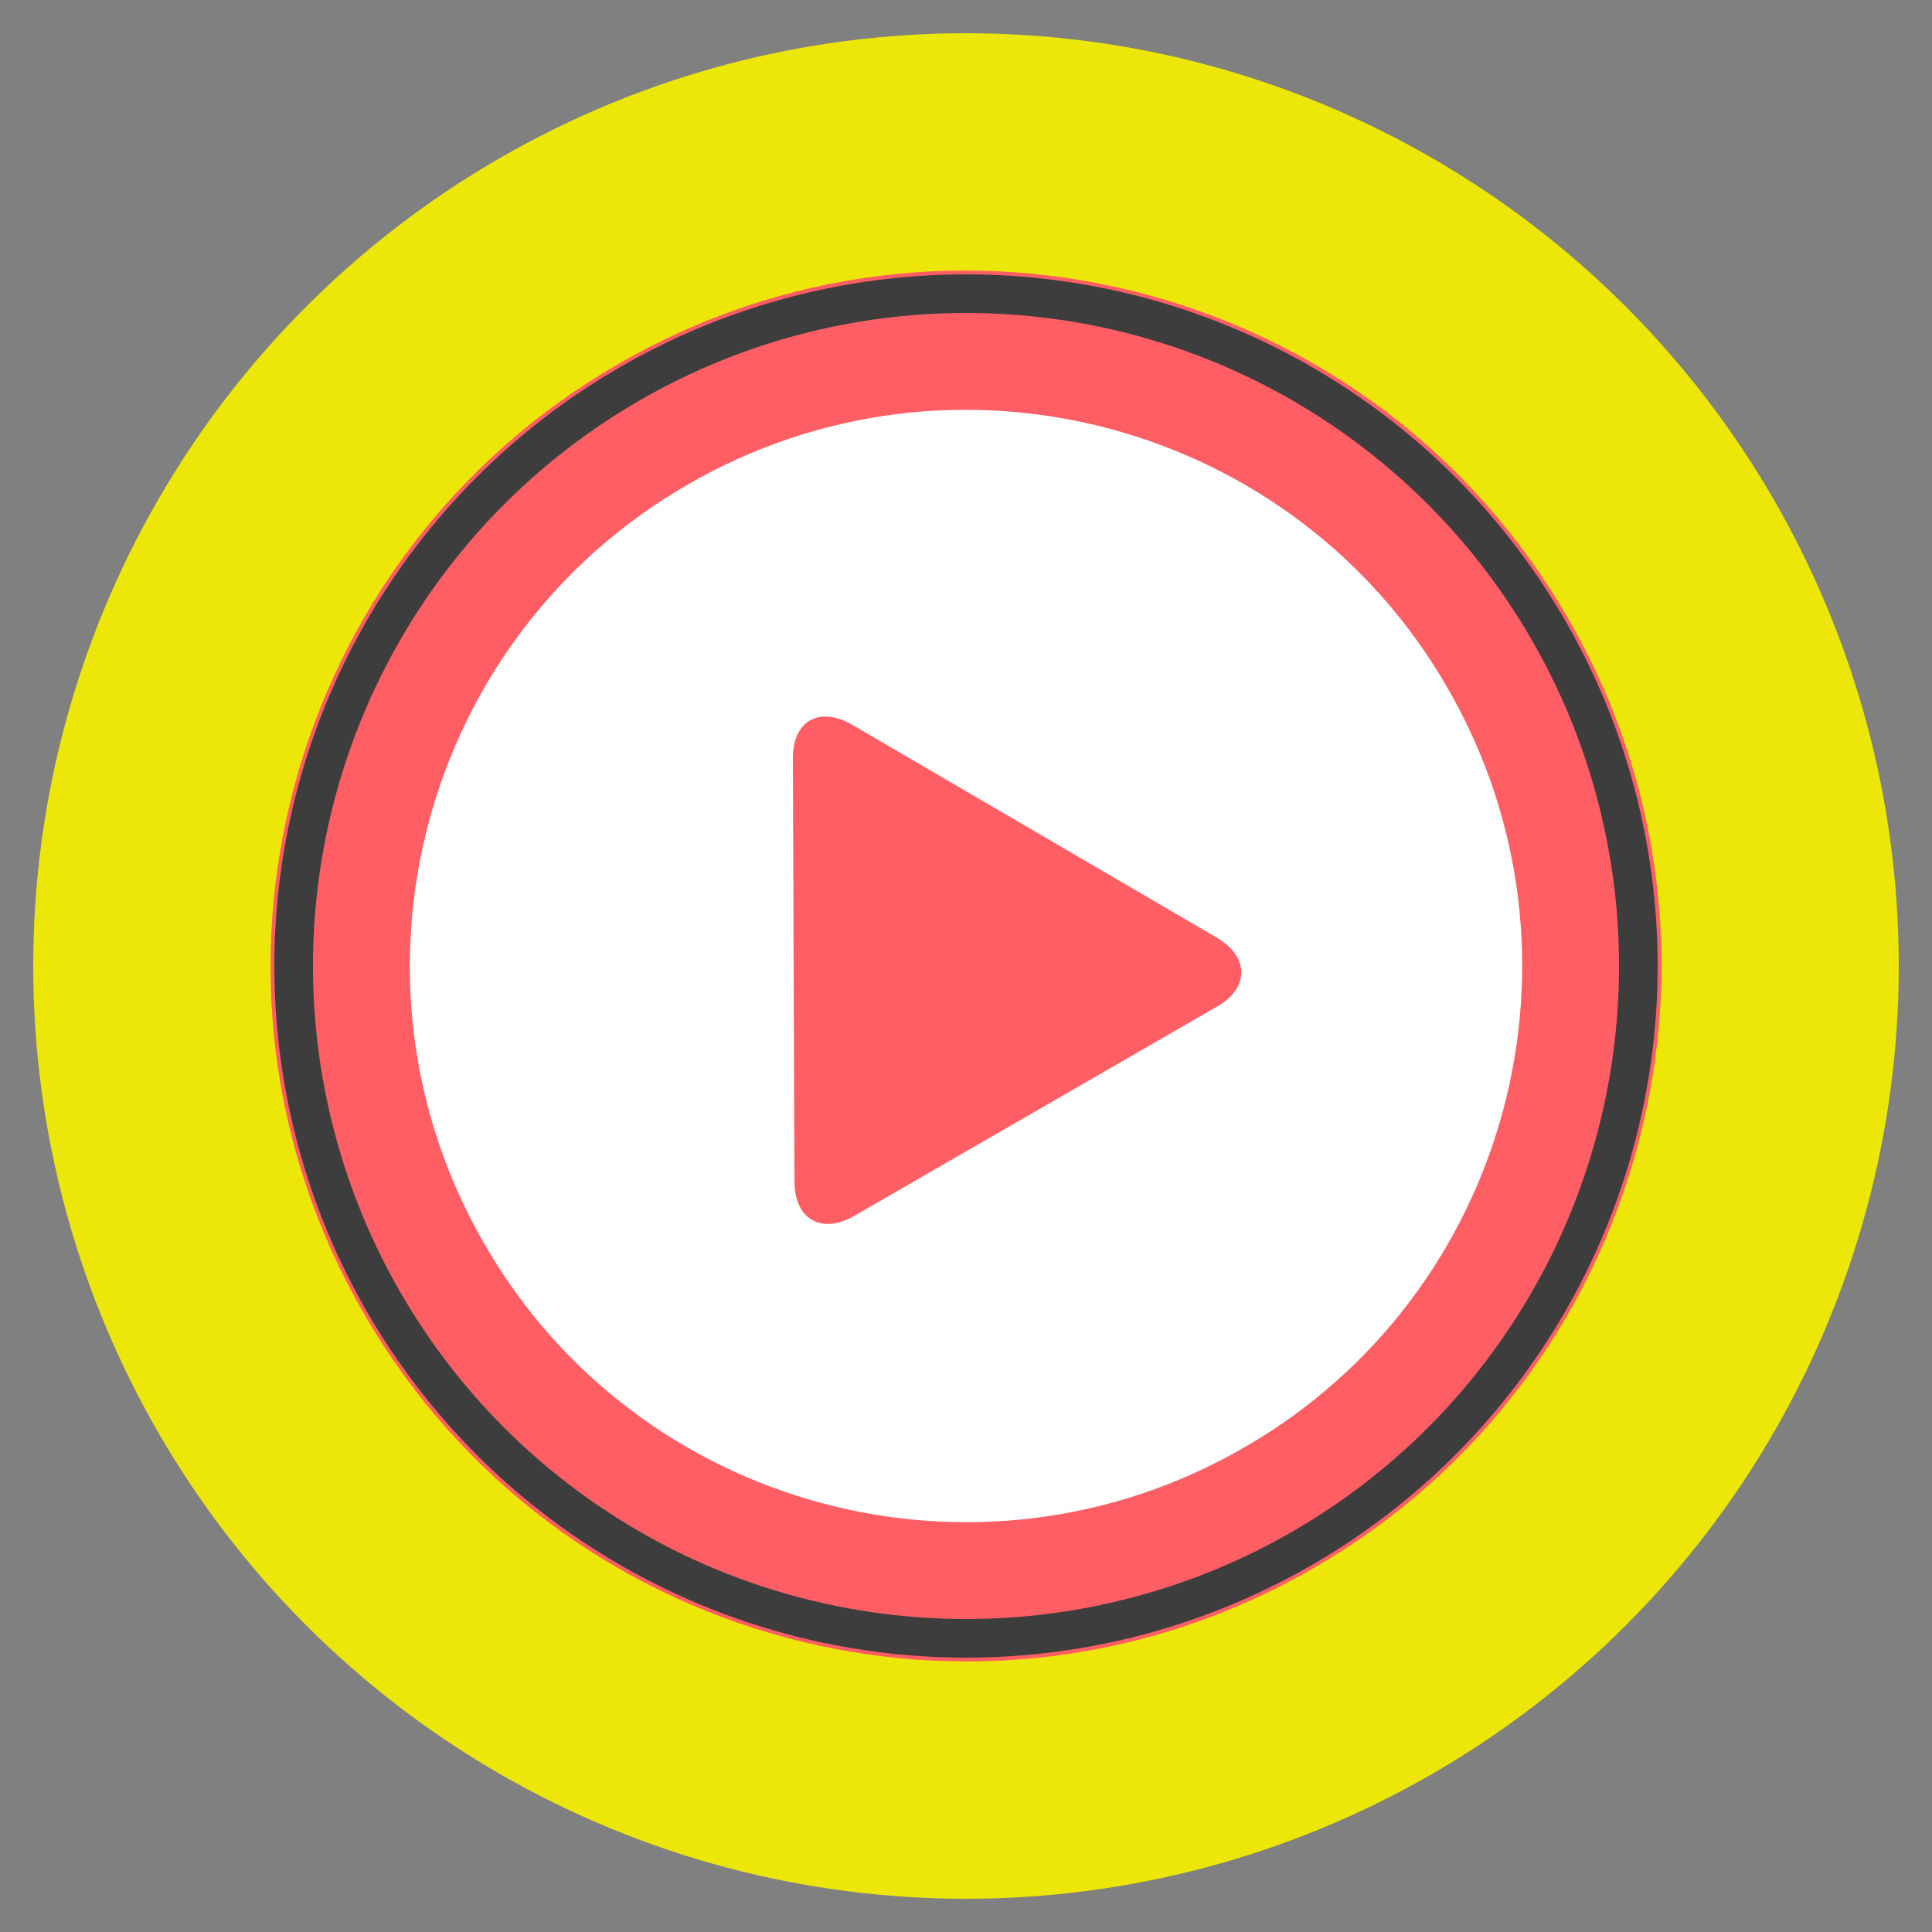 <?xml version="1.0" encoding="utf-8"?>
<!-- Generator: Adobe Illustrator 21.1.0, SVG Export Plug-In . SVG Version: 6.00 Build 0)  -->
<svg version="1.1" xmlns="http://www.w3.org/2000/svg" xmlns:xlink="http://www.w3.org/1999/xlink" x="0px" y="0px"
	 viewBox="0 0 250 250" style="enable-background:new 0 0 250 250;" xml:space="preserve">
<rect x="0" y="0" width="250" height="250" fill="#808080" stroke="none"/>
<style type="text/css">
	.st0{fill:#EDE709;}
	.st1{fill:#FFFFFF;}
	.st2{fill:#FF5E64;}
	.st3{fill:none;stroke:#3D3D3D;stroke-width:5;stroke-miterlimit:10;}
</style>
<g id="Capa_1">
	<circle class="st0" cx="125" cy="125" r="120.7"/>
	<g id="Capa_2">
	</g>
</g>
<g id="Capa_4">
</g>
<g id="Capa_3">
	<g id="Capa_5">
	</g>
	<g id="Capa_7">
	</g>
</g>
<g id="Capa_6">
	<circle class="st1" cx="125.8" cy="125.3" r="74.3"/>
	<path class="st2" d="M202.9,80C178.1,37,123,22.2,80,47.1C37,71.9,22.2,127,47.1,170c24.8,43,79.9,57.8,122.9,32.9
		C213,178.1,227.8,123,202.9,80z M161,187.3c-34.4,19.9-78.5,8.1-98.3-26.3C42.8,126.6,54.6,82.5,89,62.7
		c34.4-19.9,78.5-8.1,98.3,26.3C207.2,123.4,195.4,167.5,161,187.3z M157.4,121.3l-47.1-27.5c-4.3-2.5-7.8-0.5-7.7,4.5l0.2,54.5
		c0,5,3.5,7,7.8,4.5l46.8-27C161.7,127.9,161.7,123.8,157.4,121.3z"/>
	<circle class="st3" cx="125" cy="125" r="87"/>
</g>
</svg>

